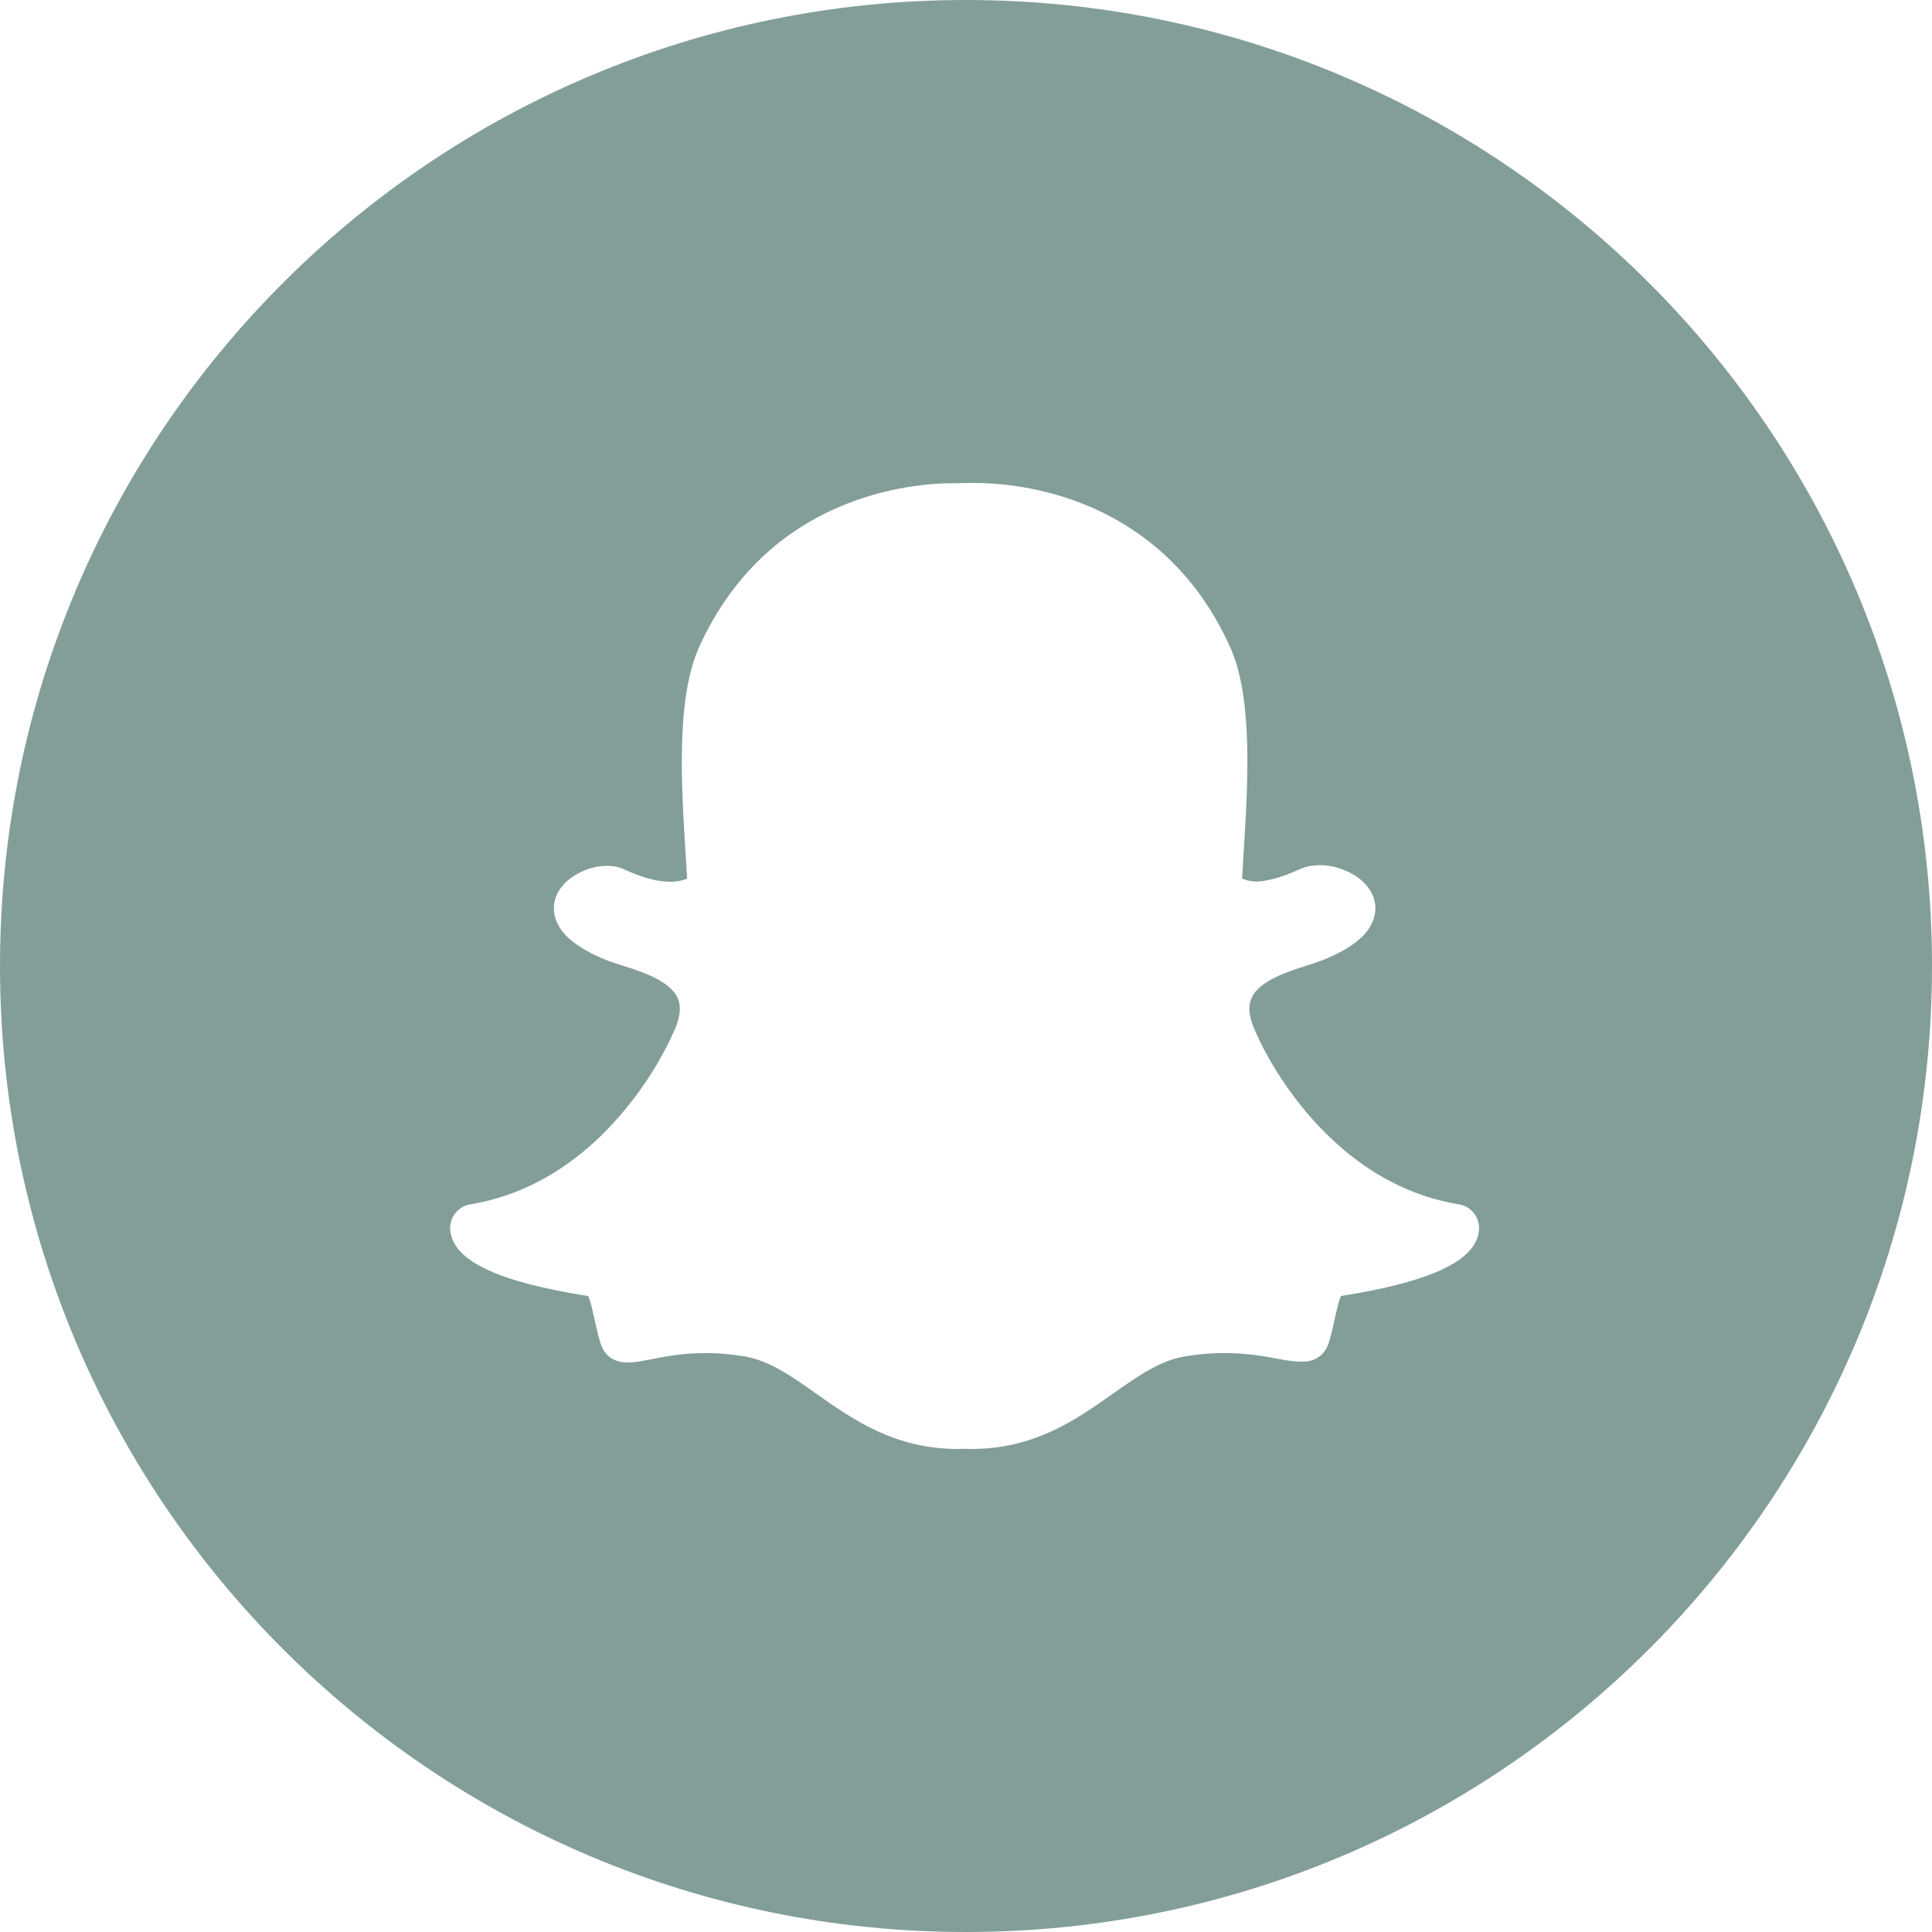 <?xml version="1.0" encoding="UTF-8"?>
<svg width="30px" height="30px" viewBox="0 0 30 30" version="1.1" xmlns="http://www.w3.org/2000/svg" xmlns:xlink="http://www.w3.org/1999/xlink">
    <!-- Generator: Sketch 53.2 (72643) - https://sketchapp.com -->
    <title>Snapchat</title>
    <desc>Created with Sketch.</desc>
    <g id="Symbols" stroke="none" stroke-width="1" fill="none" fill-rule="evenodd">
        <g id="MENU" transform="translate(-1682, 0)" fill="#839E99" fill-rule="nonzero">
            <g transform="translate(82, 0)" id="Social-icons">
                <g transform="translate(1458, 0)">
                    <g id="Snapchat" transform="translate(142, 0)">
                        <path d="M0,15 C0,6.716 6.716,0 15,0 C23.284,0 30,6.716 30,15 C30,23.284 23.284,30 15,30 C6.716,30 0,23.284 0,15 Z M15.132,7.5 L15.131,7.5 C15.117,7.5 15.105,7.5 15.092,7.5 C14.994,7.501 14.832,7.503 14.818,7.503 C14.463,7.503 13.753,7.553 12.991,7.889 C12.555,8.081 12.163,8.34 11.826,8.66 C11.424,9.042 11.096,9.512 10.852,10.058 C10.495,10.857 10.58,12.204 10.648,13.286 L10.648,13.287 C10.656,13.403 10.663,13.524 10.67,13.642 C10.618,13.666 10.533,13.692 10.408,13.692 C10.206,13.692 9.967,13.627 9.696,13.501 C9.617,13.464 9.526,13.445 9.425,13.445 C9.264,13.445 9.094,13.492 8.947,13.579 C8.761,13.688 8.641,13.841 8.609,14.012 C8.588,14.124 8.589,14.347 8.836,14.573 C8.973,14.697 9.173,14.812 9.431,14.914 C9.499,14.941 9.58,14.966 9.665,14.993 C9.961,15.087 10.408,15.229 10.525,15.503 C10.584,15.642 10.559,15.825 10.45,16.047 C10.447,16.053 10.444,16.059 10.441,16.065 C10.414,16.129 10.16,16.704 9.637,17.311 C9.341,17.657 9.014,17.945 8.667,18.169 C8.243,18.443 7.784,18.622 7.303,18.701 C7.115,18.732 6.98,18.9 6.99,19.091 C6.994,19.146 7.007,19.2 7.029,19.253 C7.029,19.254 7.029,19.254 7.03,19.254 C7.106,19.433 7.283,19.584 7.57,19.718 C7.922,19.881 8.448,20.018 9.133,20.125 C9.167,20.191 9.203,20.356 9.228,20.469 C9.254,20.589 9.281,20.713 9.32,20.844 C9.362,20.987 9.47,21.157 9.749,21.157 C9.854,21.157 9.975,21.133 10.116,21.106 C10.322,21.065 10.603,21.01 10.954,21.01 C11.149,21.01 11.351,21.027 11.554,21.061 C11.945,21.126 12.283,21.364 12.673,21.64 C13.245,22.043 13.892,22.5 14.88,22.5 C14.907,22.5 14.934,22.499 14.961,22.497 C14.993,22.499 15.034,22.5 15.077,22.5 C16.065,22.5 16.712,22.043 17.283,21.64 L17.284,21.639 C17.675,21.364 18.012,21.126 18.403,21.061 C18.606,21.027 18.808,21.01 19.003,21.01 C19.338,21.01 19.604,21.053 19.841,21.099 C19.996,21.13 20.116,21.144 20.208,21.144 L20.217,21.144 L20.227,21.144 C20.43,21.144 20.58,21.033 20.637,20.838 C20.675,20.709 20.702,20.588 20.729,20.466 C20.752,20.36 20.789,20.19 20.824,20.124 C21.509,20.016 22.035,19.879 22.386,19.716 C22.673,19.583 22.85,19.432 22.927,19.255 C22.95,19.201 22.963,19.146 22.966,19.09 C22.977,18.9 22.842,18.731 22.653,18.701 C20.517,18.349 19.555,16.158 19.515,16.065 C19.513,16.058 19.51,16.052 19.507,16.046 C19.398,15.825 19.372,15.642 19.432,15.503 C19.548,15.229 19.996,15.087 20.292,14.993 C20.377,14.966 20.458,14.94 20.525,14.914 C20.817,14.799 21.025,14.674 21.163,14.533 C21.327,14.364 21.359,14.202 21.357,14.096 C21.352,13.84 21.156,13.613 20.844,13.501 C20.738,13.458 20.618,13.435 20.496,13.435 C20.413,13.435 20.289,13.446 20.173,13.501 C19.923,13.617 19.699,13.681 19.507,13.69 C19.405,13.685 19.333,13.663 19.287,13.642 C19.292,13.542 19.299,13.439 19.306,13.332 L19.308,13.286 C19.377,12.204 19.462,10.856 19.105,10.056 C18.86,9.508 18.531,9.037 18.127,8.655 C17.789,8.335 17.395,8.075 16.958,7.883 C16.197,7.55 15.487,7.5 15.132,7.5 Z" id="Combined-Shape"></path>
                    </g>
                </g>
            </g>
        </g>
    </g>
</svg>